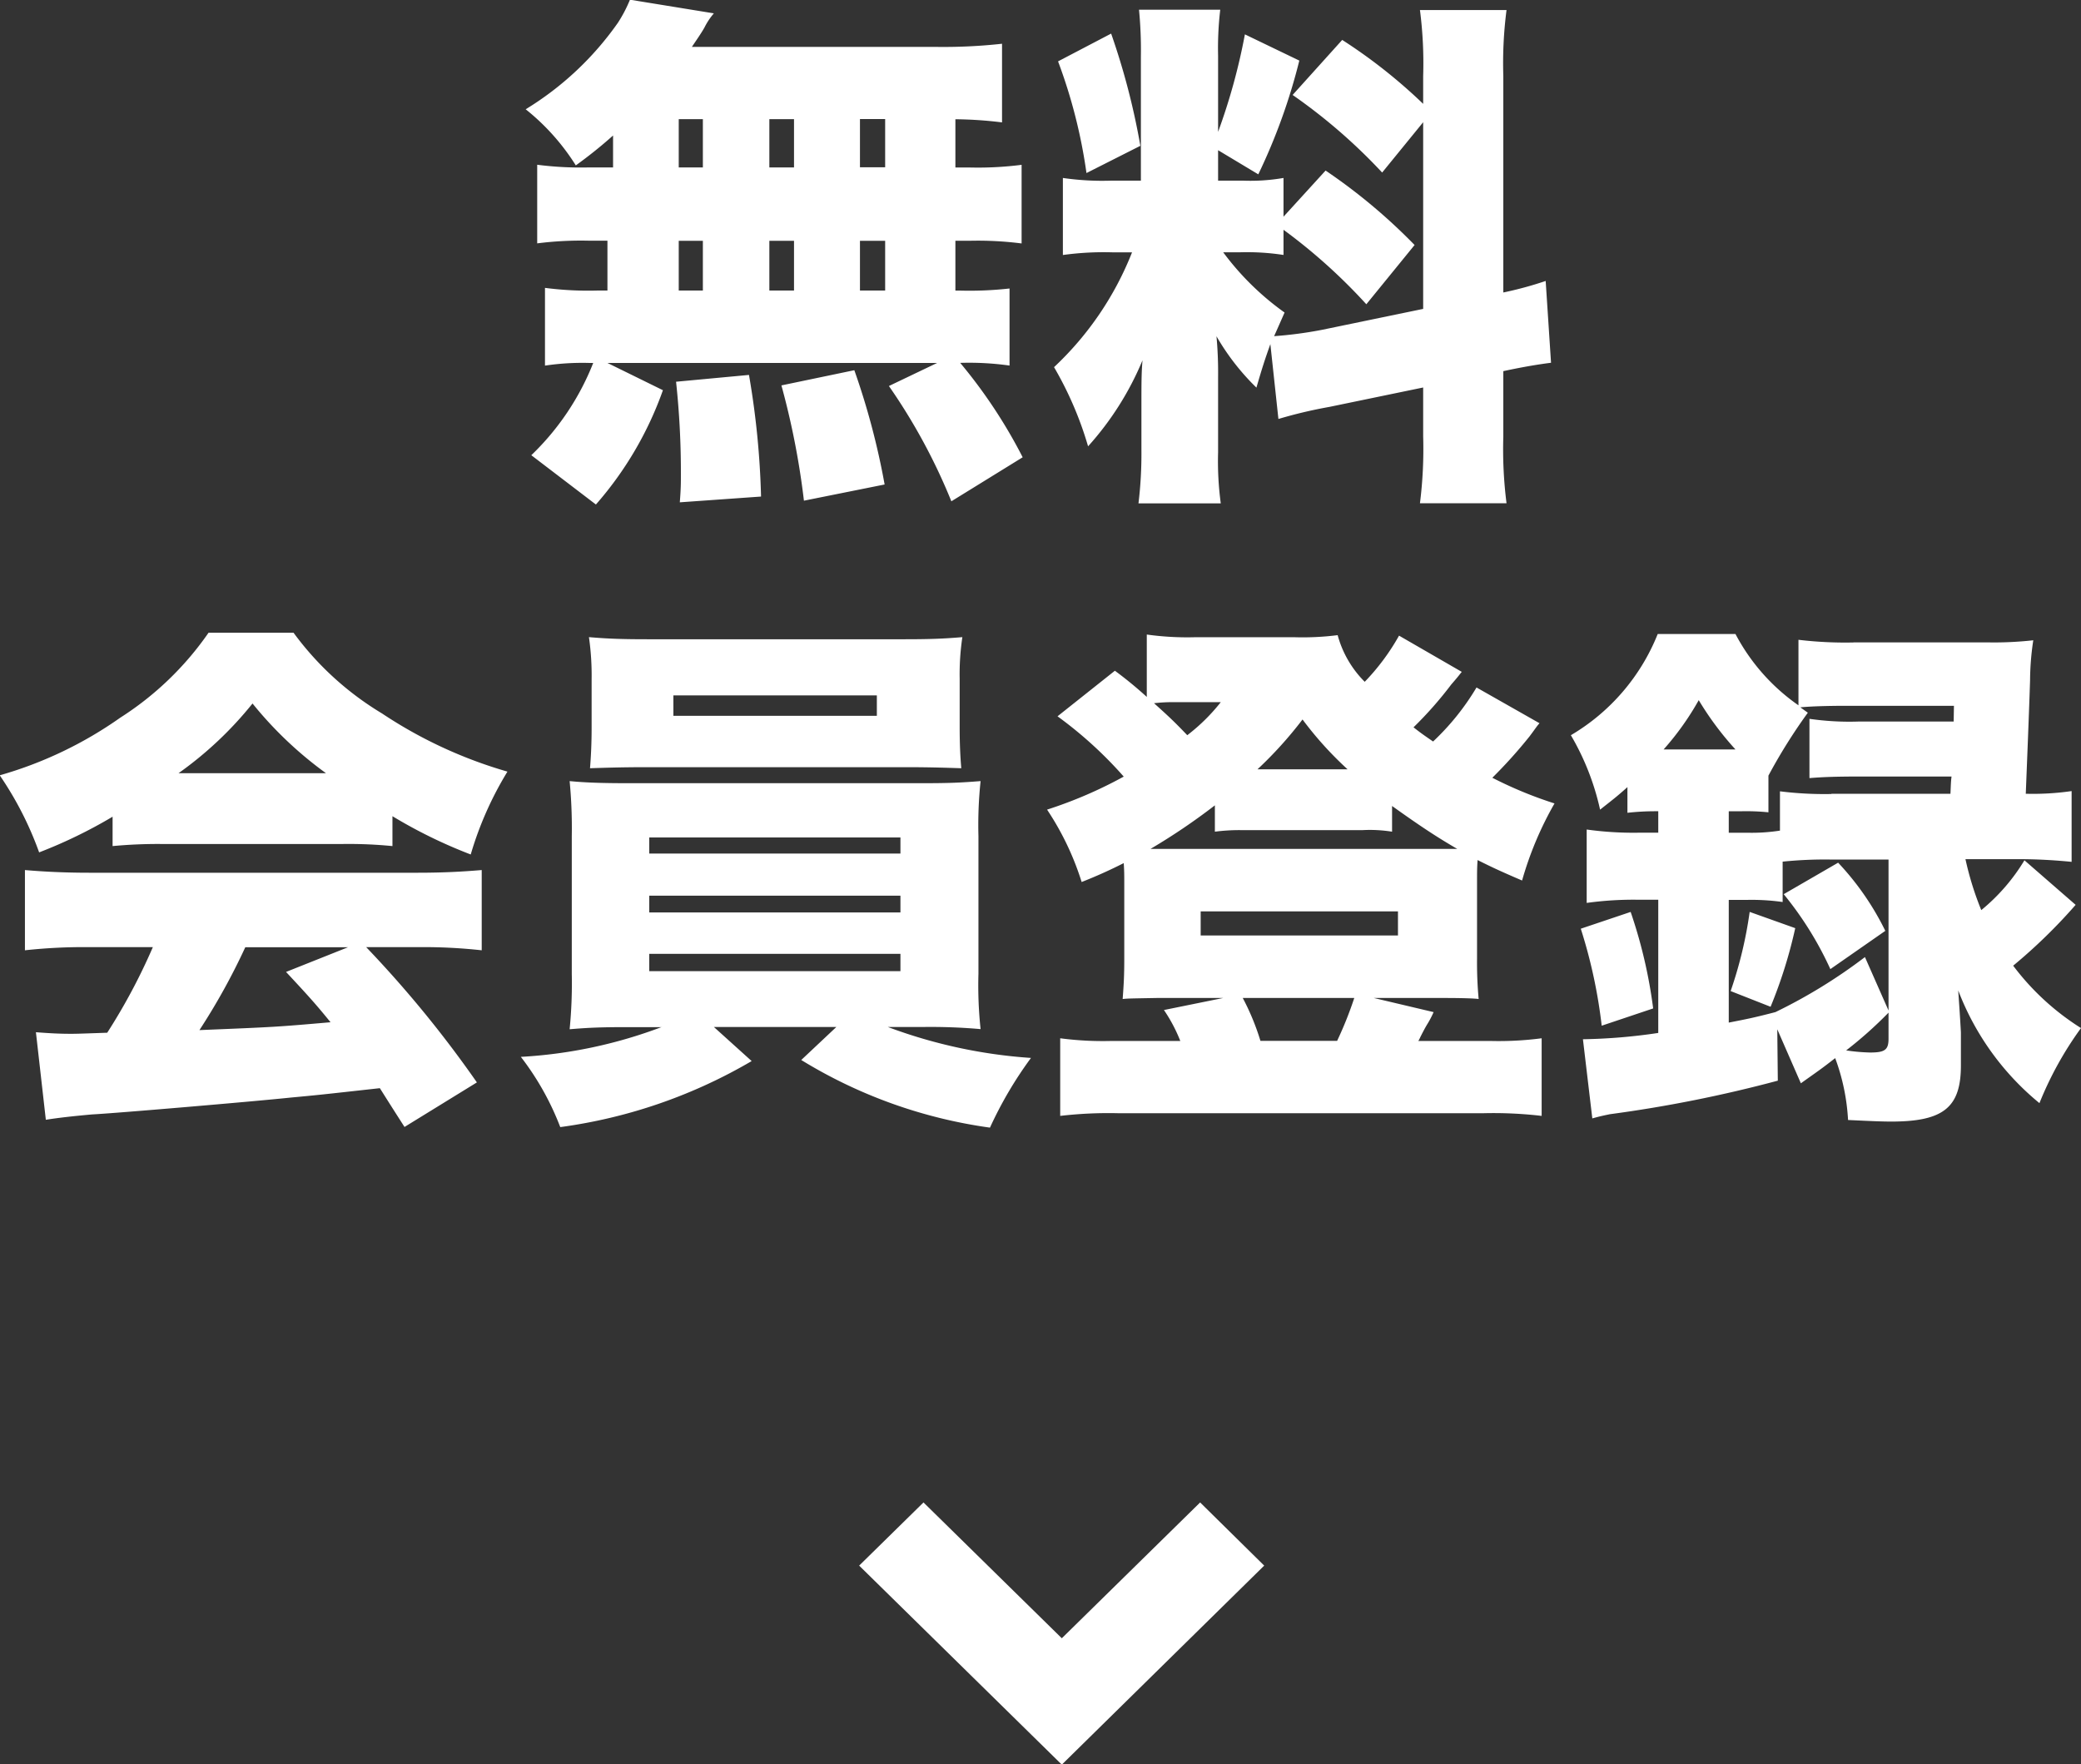 <svg id="pc_menu_btn.svg" data-name="pc/menu_btn.svg" xmlns="http://www.w3.org/2000/svg" width="77.63" height="65.813"><rect width="100%" height="100%" fill="#333333" stroke="none"/><defs><style>.cls-1{fill:#fff;fill-rule:evenodd}</style></defs><path id="シェイプ_554_のコピー" data-name="シェイプ 554 のコピー" class="cls-1" d="M1113.94 796.461l-2.39-2.356-5.16 5.066-5.16-5.066-2.4 2.356 7.56 7.424z" transform="translate(-1066.78 -738.062)"/><path id="無料_会員登録" data-name="無料 会員登録" class="cls-1" d="M1089.65 744.307h-.9a12.632 12.632 0 01-1.93-.1v2.933a12.88 12.88 0 011.93-.1h.69v1.86h-.39a12.458 12.458 0 01-1.94-.1v2.9a9.453 9.453 0 011.64-.1h.16a9.707 9.707 0 01-2.31 3.442l2.41 1.839a13.111 13.111 0 002.5-4.264l-2.07-1.017h12.3l-1.8.861a21.931 21.931 0 012.33 4.3l2.66-1.642a18.955 18.955 0 00-2.33-3.521 10.77 10.77 0 011.84.1v-2.875a13.4 13.4 0 01-1.86.078h-.16v-1.858h.53a12.784 12.784 0 011.94.1v-2.933a12.779 12.779 0 01-1.94.1h-.53v-1.8a15.192 15.192 0 011.74.117v-2.933a20.067 20.067 0 01-2.5.117h-9.07c.17-.254.35-.509.47-.724a2.573 2.573 0 01.35-.527l-3.13-.509a5.118 5.118 0 01-.45.861 11.53 11.53 0 01-3.44 3.226 8.362 8.362 0 011.87 2.093 16.443 16.443 0 001.39-1.115v1.193zm2.45-1.8h.9v1.8h-.9v-1.8zm3.38 0h.92v1.8h-.92v-1.8zm-3.38 4.537h.9v1.856h-.9v-1.858zm3.38 0h.92v1.856h-.92v-1.858zm3.38 1.858v-1.858h.94v1.856h-.94zm0-4.6v-1.8h.94v1.8h-.94zm.92 11.832a27.506 27.506 0 00-1.13-4.263l-2.72.567a29.106 29.106 0 01.84 4.3zm-4.61.45a31.007 31.007 0 00-.45-4.537l-2.72.254a31.447 31.447 0 01.18 3.442c0 .371 0 .529-.04 1.056zm19.3-2.894a17.232 17.232 0 011.9-.45l3.5-.724v1.819a16.2 16.2 0 01-.12 2.5h3.23a15.929 15.929 0 01-.12-2.485v-2.444c.82-.176 1.33-.254 1.78-.313l-.2-3.051a13.457 13.457 0 01-1.58.43V740.9a15.477 15.477 0 01.12-2.464h-3.23a15.477 15.477 0 01.12 2.464v1.036a19.8 19.8 0 00-3.02-2.385l-1.85 2.053a20.784 20.784 0 013.34 2.894l1.53-1.877v6.963l-3.78.782a14.979 14.979 0 01-1.78.235c.14-.313.2-.45.39-.881a10.253 10.253 0 01-2.29-2.248h.65a8.971 8.971 0 011.6.1v-.939a20.856 20.856 0 013.09 2.778l1.8-2.21a21.262 21.262 0 00-3.32-2.777l-1.57 1.721V744.7a7.234 7.234 0 01-1.52.1h-.92v-1.135l1.5.9a22.026 22.026 0 001.53-4.243l-2.03-.978a22.681 22.681 0 01-1 3.637v-2.836a12.3 12.3 0 01.08-1.72h-3.03a15.658 15.658 0 01.07 1.74v4.635h-1.09a10.2 10.2 0 01-1.82-.1v2.874a11.234 11.234 0 011.84-.1h.74a11.786 11.786 0 01-2.91 4.283 13.149 13.149 0 011.27 2.953 11.211 11.211 0 002.03-3.208c-.04.47-.04.9-.04 1.6v1.76a15.429 15.429 0 01-.11 1.976h3.07a11.727 11.727 0 01-.1-1.9v-2.808a14.914 14.914 0 00-.06-1.525 8.827 8.827 0 001.49 1.916c.21-.723.31-1.036.52-1.623zm-8.22-13.339a19.587 19.587 0 011.06 4.166l2.01-1.016a26.392 26.392 0 00-1.09-4.186zm-35.27 29.271a18.13 18.13 0 011.84-.078h6.74a16.716 16.716 0 011.86.078v-1.115a18.262 18.262 0 002.92 1.428 12.849 12.849 0 011.37-3.091 16.835 16.835 0 01-4.68-2.17 11.318 11.318 0 01-3.3-3.011h-3.17a11.558 11.558 0 01-3.29 3.167 14.844 14.844 0 01-4.5 2.152 12.635 12.635 0 011.47 2.875 18.041 18.041 0 002.74-1.331v1.1zm2.46-2.719a13.657 13.657 0 002.76-2.6 14.291 14.291 0 002.74 2.6h-5.5zm-.96 6.493a22.17 22.17 0 01-1.7 3.188c-1.15.04-1.15.04-1.37.04-.43 0-.78-.02-1.29-.059l.37 3.266c.49-.078 1.04-.138 1.73-.2.82-.039 6.1-.49 7.39-.627 1.07-.1 1.07-.1 3.34-.352.47.744.47.744.92 1.447l2.7-1.662a42.078 42.078 0 00-4.13-5.046h1.94a19.966 19.966 0 012.37.118v-2.993c-.71.059-1.43.1-2.37.1h-12.28c-.9 0-1.7-.04-2.39-.1v2.993a20.332 20.332 0 012.39-.118h2.38zm7.28 0l-2.31.92c.84.9 1.12 1.212 1.66 1.877-2.03.176-2.03.176-4.89.293a24.225 24.225 0 001.71-3.09h3.83zm11.71 2.973a17.553 17.553 0 01-5.26 1.115 10.312 10.312 0 011.47 2.62 19.172 19.172 0 007.14-2.463l-1.41-1.272h4.57l-1.31 1.232a18.227 18.227 0 007.04 2.523 14.616 14.616 0 011.53-2.6 18.811 18.811 0 01-5.34-1.154h1.31a21.311 21.311 0 012.15.079 15.282 15.282 0 01-.08-2.054v-5.144a15.649 15.649 0 01.08-2.053c-.74.058-1.15.078-2.15.078h-11.03c-.9 0-1.56-.02-2.15-.078a18.585 18.585 0 01.08 2.053v5.149a17.5 17.5 0 01-.08 2.054c.7-.059 1.17-.079 2.15-.079h1.29zm-.47-7.069h9.37v.6H1091v-.6zm0 2.171h9.37v.626H1091v-.626zm0 2.17h9.37v.646H1091v-.646zm11.58-10.248a9.38 9.38 0 01.1-1.565c-.71.06-1.21.079-2.19.079h-9.51c-1.01 0-1.52-.019-2.23-.079a9.978 9.978 0 01.1 1.565v1.819c0 .528-.02 1.017-.06 1.506.61-.02 1.23-.039 2.08-.039h9.74c.82 0 1.42.019 2.03.039-.04-.45-.06-.958-.06-1.506v-1.819zm-3.09.607v.762h-7.59V764h7.59zm22.37-.294a9.263 9.263 0 01-1.62 2.015c-.34-.235-.43-.294-.73-.529a14.2 14.2 0 001.41-1.6c.24-.274.28-.333.39-.469l-2.34-1.351a8.319 8.319 0 01-1.28 1.722 3.9 3.9 0 01-1.01-1.74 10.419 10.419 0 01-1.63.077h-3.67a10.962 10.962 0 01-1.82-.1v2.327a14.831 14.831 0 00-1.19-.977l-2.14 1.7a15.205 15.205 0 012.47 2.249 16.3 16.3 0 01-2.86 1.232 10.518 10.518 0 011.29 2.7 17.95 17.95 0 001.57-.705c.02.294.02.431.02.763v2.8c0 .665-.02.959-.06 1.506.2-.019.2-.019 1.27-.038h2.48l-2.21.449a5.849 5.849 0 01.61 1.154h-2.56a12.177 12.177 0 01-1.92-.1v2.895a15.6 15.6 0 012.15-.1h13.65a15.491 15.491 0 012.16.1v-2.895a12.334 12.334 0 01-1.92.1h-2.68a1.17 1.17 0 00.08-.157c.08-.156.15-.293.23-.43a3.742 3.742 0 00.26-.489l-2.23-.527h2.62c.74 0 1.17.019 1.29.038a14.878 14.878 0 01-.06-1.506v-2.835c0-.392 0-.548.02-.842.55.275.84.411 1.66.763a12.829 12.829 0 011.21-2.875 15.232 15.232 0 01-2.32-.958 18 18 0 001.39-1.545c.25-.333.25-.353.37-.489zm-9.54.548a7.035 7.035 0 01-1.25 1.232c-.43-.45-.65-.665-1.24-1.193a5.987 5.987 0 01.82-.039h1.67zm-.22 4.831a7.078 7.078 0 01.94-.059h4.58a5.237 5.237 0 011.09.059v-.959c1.04.743 1.66 1.154 2.43 1.6h-11.44a23.283 23.283 0 002.4-1.624v.979zm1.59-2.327a15 15 0 001.68-1.859 13.223 13.223 0 001.68 1.859h-3.36zm.11 10.13a9.016 9.016 0 00-.66-1.6h4.16a13.979 13.979 0 01-.64 1.6h-2.86zm-2.23-4.831h7.36v.9h-7.36v-.9zm21.26 3.559a17.679 17.679 0 00.92-2.933l-1.7-.606a15.5 15.5 0 01-.71 2.953zm.49-4.2a12.726 12.726 0 011.74 2.795l2.05-1.427a10.308 10.308 0 00-1.76-2.543zm2.6-9.389a14.732 14.732 0 01-2.05-.1v2.444a7.482 7.482 0 01-2.35-2.66h-2.9a7.7 7.7 0 01-3.24 3.775 9.55 9.55 0 011.09 2.777c.47-.372.63-.489 1.02-.841v.958a9.487 9.487 0 011.02-.058h.13v.8h-.68a12.654 12.654 0 01-1.99-.118v2.738a12.666 12.666 0 011.97-.118h.7v4.968a21.086 21.086 0 01-2.81.235l.35 2.953c.35-.1.57-.136.65-.156a49.587 49.587 0 006.27-1.252l-.02-1.916.88 2.014c.63-.45.73-.509 1.28-.939a7.8 7.8 0 01.48 2.308c.81.039 1.26.059 1.61.059 1.95 0 2.6-.528 2.6-2.093v-1.235c-.04-.724-.08-1.252-.1-1.565a10.075 10.075 0 003.03 4.205 12.935 12.935 0 011.55-2.8 9.45 9.45 0 01-2.53-2.327 20.1 20.1 0 002.33-2.269l-1.91-1.662a7.209 7.209 0 01-1.61 1.858 11.486 11.486 0 01-.59-1.9h2.04c.64 0 1.31.039 1.92.1v-2.64a10.011 10.011 0 01-1.71.1c.04-1.017.12-2.973.16-4.225a10.188 10.188 0 01.12-1.5 13.265 13.265 0 01-1.74.078h-4.97zm-.82 5.652a13.333 13.333 0 01-1.92-.1v1.466a6.873 6.873 0 01-1.21.079h-.7v-.8h.43a8.228 8.228 0 011.05.038v-1.368a20.37 20.37 0 011.47-2.347l-.28-.2c.38-.039 1.04-.058 1.76-.058h3.97l-.01.586h-3.51a10.429 10.429 0 01-1.87-.1v2.211c.49-.04.98-.059 1.87-.059h3.43c-.02.176-.02.176-.04.645h-4.44zm2.13 2.445v5.632l-.88-1.994a19.581 19.581 0 01-3.34 2.053c-.83.215-1.04.254-1.74.391v-4.577h.68a8.274 8.274 0 011.33.079v-1.506a15.512 15.512 0 011.82-.078h2.13zm0 6.688c0 .411-.14.51-.68.51a6.958 6.958 0 01-.9-.079 15.189 15.189 0 001.58-1.408v.965zm-8.39-10.795a10.422 10.422 0 001.31-1.838 11.488 11.488 0 001.37 1.838h-2.68zm-.39 9.661a18.244 18.244 0 00-.84-3.6l-1.86.626a19 19 0 01.78 3.618z" transform="translate(-1066.78 -738.062)"/></svg>